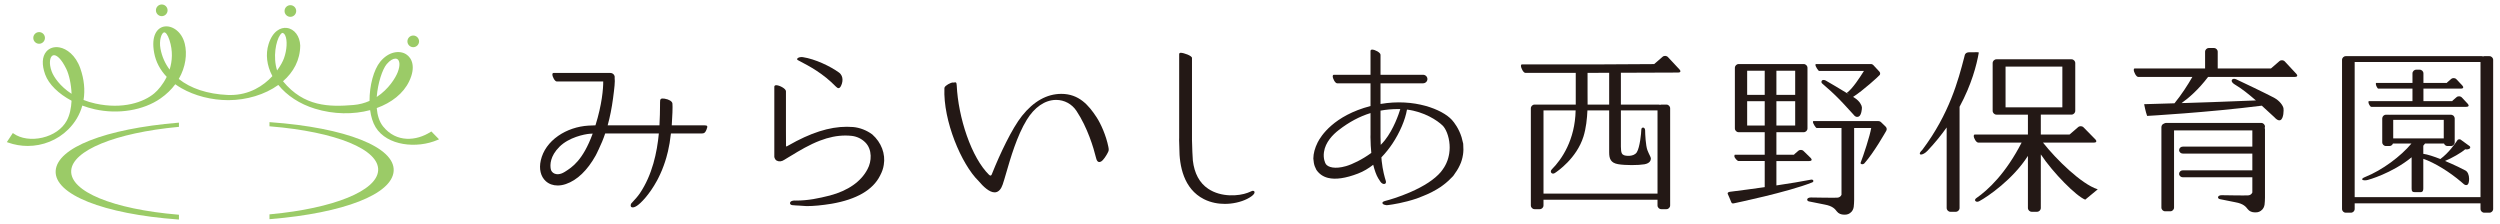 <?xml version="1.0" encoding="utf-8"?>
<!-- Generator: Adobe Illustrator 16.0.3, SVG Export Plug-In . SVG Version: 6.00 Build 0)  -->
<!DOCTYPE svg PUBLIC "-//W3C//DTD SVG 1.1//EN" "http://www.w3.org/Graphics/SVG/1.1/DTD/svg11.dtd">
<svg version="1.1" id="レイヤー_1" xmlns="http://www.w3.org/2000/svg" xmlns:xlink="http://www.w3.org/1999/xlink" x="0px"
	 y="0px" width="558px" height="50px" viewBox="0 0 558 50" enable-background="new 0 0 558 50" xml:space="preserve">
<g>
	<path fill="#231815" d="M326.585,32.07c-0.025-0.18-0.088-0.32-0.121-0.486c-0.064-0.328-0.141-0.643-0.236-0.945
		c-0.594-1.93-1.65-3.313-2.16-3.875c-2.135-2.344-8.41-4.863-15.936-3.559v-4.613h9.5c0.533,0,0.969-0.428,0.969-0.949
		c0-0.523-0.436-0.953-0.969-0.953h-9.5v-4.461c0-0.51-1.26-1.158-1.857-1.158c-0.109,0-0.191,0.02-0.255,0.061
		c-0.078,0.049-0.122,0.131-0.122,0.227v5.332h-8.189c-0.08,0-0.152,0.039-0.195,0.105c-0.032,0.053-0.052,0.127-0.052,0.217
		c0,0.523,0.542,1.58,0.986,1.58h7.45v5.07c-8.212,2.143-11.094,6.721-11.799,8.129c-0.624,1.25-0.95,2.459-0.963,3.59
		c0,0.164,0.044,0.303,0.055,0.459c0.014,0.18,0.033,0.35,0.062,0.518c0.048,0.264,0.111,0.51,0.197,0.746
		c0.067,0.184,0.144,0.35,0.231,0.51c0.054,0.096,0.075,0.211,0.137,0.299c0.643,0.928,1.491,1.514,2.593,1.789
		c1.683,0.42,3.93,0.092,6.682-0.961c1.268-0.484,2.399-1.18,3.408-1.969c0.163,0.678,0.331,1.168,0.456,1.535l0.054,0.164
		c0.343,1.012,0.944,1.873,1.12,2.111c0.243,0.336,0.55,0.482,0.791,0.482c0.08,0,0.153-0.02,0.213-0.047
		c0.206-0.104,0.27-0.352,0.172-0.658c-0.247-0.777-0.693-2.383-0.911-4.412c-0.025-0.234-0.046-0.521-0.069-0.824
		c0.992-1.029,1.813-2.098,2.447-3.041c1.662-2.492,2.886-5.361,3.264-7.629c3.854,0.49,6.758,2.398,7.969,3.582
		c0.645,0.631,1.4,2.225,1.539,4.242c0.014,0.191,0.021,0.402,0.021,0.613c0,0.02,0,0.043,0,0.064c0,0.406-0.031,0.84-0.102,1.299
		c-0.02,0.146-0.051,0.295-0.082,0.441c-0.068,0.348-0.164,0.701-0.287,1.061c-0.07,0.207-0.158,0.418-0.25,0.621
		c-0.141,0.316-0.299,0.631-0.492,0.941c-0.123,0.199-0.26,0.398-0.4,0.59c-0.119,0.16-0.229,0.318-0.359,0.475
		c-1.391,1.633-3.699,3.156-6.868,4.531c-2.395,1.041-4.687,1.717-5.565,1.934c-0.502,0.119-0.647,0.346-0.616,0.518
		c0.004,0.023,0.053,0.043,0.064,0.068c0.023,0.047,0.065,0.092,0.119,0.131c0.068,0.061,0.155,0.1,0.279,0.135
		c0.036,0.012,0.08,0.018,0.123,0.025c0.116,0.023,0.203,0.07,0.352,0.07c0.105,0,0.215-0.008,0.334-0.023
		c0.979-0.123,3.567-0.51,6.423-1.475c0.329-0.111,0.608-0.246,0.923-0.363c0.159-0.059,0.32-0.123,0.482-0.191
		c0.642-0.254,1.26-0.525,1.833-0.816c0.104-0.047,0.199-0.107,0.301-0.16c0.631-0.33,1.227-0.676,1.771-1.043
		c0.148-0.1,0.285-0.207,0.428-0.311c0.486-0.355,0.939-0.723,1.352-1.109c0.162-0.15,0.314-0.311,0.467-0.469
		c0.18-0.188,0.393-0.363,0.561-0.563s0.275-0.414,0.422-0.617c0.137-0.184,0.268-0.371,0.387-0.559
		c0.252-0.391,0.467-0.793,0.654-1.199c0.092-0.195,0.18-0.391,0.256-0.586c0.143-0.379,0.254-0.766,0.344-1.156
		c0.055-0.227,0.1-0.459,0.129-0.686c0.051-0.344,0.076-0.693,0.084-1.049c0.004-0.287-0.004-0.574-0.029-0.855
		C326.587,32.396,326.608,32.232,326.585,32.07 M300.427,37.08c-2.528,0.729-3.997,0.223-4.481-0.432
		c-0.18-0.242-0.648-1.271-0.438-2.713c0.314-2.197,1.973-3.887,3.308-4.916c2.328-1.801,4.64-3.027,7.082-3.781v4.846l-0.004,0.092
		c-0.004,0.156-0.008,0.303-0.008,0.406c0.017,1.428,0.088,2.576,0.188,3.549C304.052,35.609,301.84,36.672,300.427,37.08
		 M309.125,40.941c-0.008,0.004-0.008,0.016-0.02,0.023c-0.004,0-0.01-0.004-0.014,0C309.106,40.957,309.114,40.945,309.125,40.941
		 M309.094,31.313c-0.279,0.35-0.586,0.689-0.913,1.02c-0.018-0.541-0.034-1.119-0.05-1.732v-5.91
		c1.262-0.23,2.566-0.352,3.943-0.352c0.156,0,0.315,0,0.473,0.004C312.205,25.461,311.063,28.834,309.094,31.313"/>
	<path fill="#231815" d="M194.688,30.004c-1.259-0.932-2.775-1.518-4.271-1.652c-0.466-0.041-0.931-0.057-1.402-0.057
		c-3.92,0-8.111,1.348-13.06,4.182c-0.033,0.02-0.063,0.039-0.096,0.055c-0.134,0.08-0.26,0.156-0.335,0.156
		c-0.013,0-0.024-0.004-0.037-0.008c-0.032-0.025-0.049-0.08-0.049-0.176l-0.015-3.271v-8.867c0-0.592-1.467-1.346-2.163-1.346
		c-0.124,0-0.22,0.021-0.293,0.07c-0.091,0.053-0.14,0.148-0.14,0.258v15.676c0,0.082,0.047,0.15,0.07,0.23
		c0.008,0.023,0.014,0.047,0.021,0.072c0.086,0.215,0.226,0.41,0.463,0.533c0.493,0.26,1.11,0.195,1.655-0.176
		c0.251-0.174,0.604-0.379,0.917-0.561c0.195-0.113,0.382-0.221,0.52-0.309c2.037-1.246,4.219-2.537,6.527-3.422
		c1.982-0.762,3.859-1.141,5.697-1.141c0.48,0,0.96,0.027,1.438,0.08c1.151,0.139,2.189,0.641,3.002,1.455
		c1.583,1.582,1.438,4.252,0.498,5.961c-1.427,2.771-4.334,4.807-8.405,5.891c-2.58,0.639-4.798,1.129-7.602,1.129
		c-0.12,0-0.24,0-0.364-0.004c-0.113-0.012-0.188,0.023-0.282,0.035c-0.021,0.004-0.041,0.004-0.061,0.008
		c-0.224,0.049-0.409,0.141-0.497,0.26c-0.102,0.139-0.126,0.299-0.065,0.43c0.074,0.168,0.271,0.275,0.556,0.303h0.04
		c0.466,0.061,0.915,0.057,1.365,0.088c0.312,0.025,0.631,0.053,0.938,0.064c0.259,0.008,0.517,0.051,0.777,0.051
		c1.63,0,3.367-0.17,5.579-0.525c5.578-0.969,9.22-3.08,10.819-6.281c0.444-0.84,0.7-1.578,0.826-2.391
		C197.68,34.346,196.718,31.803,194.688,30.004"/>
	<path fill="#231815" d="M178.073,13.418l0.341,0.18c2.337,1.225,5.243,2.752,8.164,5.736c0.229,0.234,0.415,0.342,0.586,0.342
		c0.016,0,0.029,0,0.043-0.004c0.151-0.016,0.282-0.115,0.398-0.307c0.483-0.781,0.814-2.338-0.359-3.186
		c-1.914-1.383-5.287-3.004-8.036-3.422c-0.104-0.016-0.204-0.023-0.302-0.023c-0.496,0-0.909,0.189-0.979,0.398
		C177.915,13.176,177.883,13.318,178.073,13.418z"/>
	<path fill="#231815" d="M157.296,27.98h-7.36c0.128-1.801,0.23-4.234,0.149-4.879c-0.062-0.49-0.749-0.914-1.756-1.082
		c-0.423-0.068-0.68-0.047-0.828,0.078c-0.173,0.146-0.175,0.42-0.177,0.76l-0.002,0.09c-0.002,0.209-0.004,0.432-0.004,0.67
		c-0.008,1.152-0.025,2.666-0.125,4.363h-9.484c-0.821,0-1.488-0.004-2.076-0.008c0.514-1.869,0.916-3.875,1.194-5.979l0.02-0.154
		c0.284-2.15,0.463-3.629,0.339-4.498c0.004-0.035,0.021-0.066,0.021-0.102c0-0.525-0.437-0.953-0.974-0.953h-12.697
		c-0.084,0-0.152,0.039-0.195,0.105c-0.035,0.055-0.052,0.127-0.052,0.217c0,0.521,0.541,1.58,0.984,1.58h10.367
		c0.015,1.59-0.269,5.113-1.731,9.787c-0.472,0.012-0.966,0.031-1.542,0.063c-2.456,0.141-4.869,0.957-6.789,2.297
		c-2.042,1.422-3.382,3.313-3.871,5.455c-0.437,1.918-0.028,3.615,1.12,4.652c0.703,0.633,1.618,0.961,2.643,0.961
		c0.586,0,1.207-0.107,1.838-0.324c2.5-0.844,4.797-3.049,6.649-6.369c0.206-0.369,0.388-0.789,0.579-1.188
		c0.031-0.059,0.062-0.119,0.091-0.178c0.53-1.109,1.028-2.273,1.451-3.549h11.98c-0.402,4.209-1.451,9.238-4.26,13.385
		c-0.446,0.656-1.048,1.311-1.487,1.785c-0.169,0.184-0.315,0.342-0.421,0.463c-0.044,0.055-0.049,0.123-0.072,0.182
		c-0.006,0.01-0.011,0.021-0.013,0.033c-0.041,0.115-0.047,0.215-0.017,0.322c0.004,0.02,0.011,0.041,0.017,0.061
		c0.019,0.039,0.011,0.088,0.038,0.119c0.055,0.061,0.17,0.15,0.384,0.15c0.207,0,0.507-0.082,0.933-0.354
		c0.773-0.494,2.737-2.4,4.502-5.656c0.092-0.172,0.182-0.35,0.274-0.529c0.284-0.559,0.553-1.148,0.817-1.777
		c0.135-0.328,0.264-0.662,0.39-1.01c0.211-0.568,0.399-1.158,0.582-1.781c0.131-0.453,0.251-0.916,0.365-1.398
		c0.142-0.598,0.261-1.215,0.371-1.857c0.094-0.57,0.174-1.156,0.239-1.762c0.014-0.127,0.039-0.242,0.053-0.375h6.751
		c0.557,0,0.724-0.092,0.919-0.35c0.194-0.26,0.378-0.766,0.438-1.033c0.028-0.123,0.015-0.219-0.043-0.287
		C157.74,28.023,157.572,27.98,157.296,27.98 M126.065,38.355l-0.027,0.016c-1.118,0.701-1.91,0.533-2.284,0.375
		c-0.435-0.191-0.743-0.566-0.824-1.006c-0.179-0.959-0.166-2.877,1.939-4.98c2.1-2.102,5.564-2.807,6.722-2.898
		c0.246-0.02,0.478-0.035,0.697-0.043C130.093,35.82,127.688,37.334,126.065,38.355 M157.769,28.16c0,0.004,0.005,0.004,0.005,0.004
		c0.007,0.008,0,0.023,0.005,0.031C157.774,28.184,157.776,28.168,157.769,28.16"/>
	<path fill="#231815" d="M244.774,26.199c-1.775-2.727-3.959-5.248-7.875-5.248c-3.227,0-6.181,1.652-8.784,4.904
		c-2.251,2.814-4.966,8.605-6.606,12.707c-0.016,0.039-0.029,0.078-0.047,0.123c-0.073,0.203-0.165,0.459-0.337,0.498
		c-0.012,0.004-0.027,0.004-0.043,0.004c-0.1,0-0.22-0.068-0.358-0.203c-1.852-1.818-3.605-4.918-4.94-8.732
		c-1.274-3.646-2.071-7.613-2.24-11.17c-0.021-0.391-0.068-0.576-0.17-0.654c-0.096-0.076-0.229-0.055-0.41-0.02
		c-0.028,0.006-0.071,0.027-0.102,0.035c-0.039-0.01-0.063-0.033-0.11-0.035c-0.008,0-0.017-0.002-0.024-0.002
		c-0.533,0-1.74,0.66-1.908,1.129c-0.017,0.045-0.024,0.086-0.026,0.131c-0.311,7.289,3.804,17.002,7.622,20.732
		c1.077,1.279,2.422,2.535,3.581,2.535c0.082,0,0.165-0.008,0.245-0.02c0.675-0.115,1.202-0.697,1.561-1.738
		c0.222-0.641,0.482-1.541,0.786-2.586c0.952-3.293,2.396-8.27,4.574-11.826c1.738-2.836,4.038-4.42,6.474-4.465
		c0.032-0.002,0.064-0.002,0.098-0.002c1.824,0,3.511,0.91,4.527,2.441c2.498,3.768,3.828,8.248,4.4,10.58
		c0.105,0.438,0.276,0.713,0.508,0.809c0.184,0.072,0.397,0.035,0.639-0.111c0.472-0.287,1.081-1.236,1.379-1.811l0.023-0.043
		c0.267-0.51,0.328-0.635,0.183-1.363C246.877,30.225,245.707,27.629,244.774,26.199 M222.231,42.854c-0.002,0-0.006,0-0.008,0
		c0.017,0,0.03-0.012,0.049-0.012C222.257,42.842,222.246,42.854,222.231,42.854"/>
	<path fill="#231815" d="M279.421,42.635c-0.151,0.064-0.274,0.119-0.391,0.168c-0.21,0.092-0.378,0.164-0.574,0.234
		c-1.922,0.719-5.851,1.064-8.785-0.9c-1.975-1.318-3.093-3.471-3.427-6.309c-0.082-1.096-0.147-2.6-0.192-4.516V12.941
		c0-0.527-1.897-1.158-2.487-1.158c-0.108,0-0.19,0.018-0.253,0.061c-0.078,0.049-0.121,0.127-0.121,0.227v18.725l-0.004,0.1
		c-0.004,0.154-0.008,0.299-0.008,0.402c0.006,0.641,0.026,1.223,0.053,1.773c-0.002,0-0.002,0-0.002,0
		c0,3.922,0.948,9.078,5.472,11.371c1.634,0.828,3.303,1.063,4.666,1.063c0.451,0,0.871-0.027,1.243-0.063
		c1.817-0.188,3.579-0.793,4.711-1.627c0.825-0.602,0.714-0.965,0.657-1.061C279.888,42.592,279.647,42.543,279.421,42.635
		 M263.335,34.549c0.002,0.023,0.005,0.047,0.007,0.07c0.002,0.021,0.002,0.037,0.004,0.053
		C263.342,34.633,263.337,34.588,263.335,34.549"/>
	<path fill="#231815" d="M372.286,12.744c-0.316-0.336-0.854-0.365-1.203-0.064l-1.879,1.623L356.7,14.375h-7.879v0.002h-9.123
		c-0.074,0-0.137,0.031-0.174,0.094c-0.033,0.047-0.051,0.117-0.051,0.205c0,0.51,0.549,1.588,0.979,1.588h11.256v7.08h-9.184
		c-0.463,0-0.838,0.377-0.838,0.838v21.666c0,0.463,0.375,0.84,0.838,0.84h1.148c0.463,0,0.836-0.377,0.836-0.84v-1.26h25.449v1.26
		c0,0.463,0.373,0.84,0.836,0.84h1.15c0.461,0,0.834-0.377,0.834-0.84V24.182c0-0.461-0.373-0.838-0.834-0.838h-1.15
		c-0.088,0-0.168,0.023-0.246,0.053c-0.1-0.035-0.209-0.053-0.324-0.053h-8.441v-7.105l12.814-0.047c0.232,0,0.393-0.07,0.449-0.201
		c0.055-0.131,0-0.295-0.158-0.463L372.286,12.744z M354.343,16.264h0.215l4.607-0.016v7.096h-4.813
		c0.014-1.111-0.01-1.99-0.01-2.395V16.264z M369.958,24.643v18.57h-25.449v-18.57h7.172c-0.131,6.57-3.082,10.922-5.307,13.146
		c-0.568,0.57,0.029,1.23,0.633,0.852c0.6-0.377,4.885-3.291,6.418-8.15c0.586-1.855,0.809-4.021,0.889-5.848h4.852v9.363
		c0,1.432,0.346,2.355,1.994,2.639c1.609,0.279,4.525,0.256,5.857,0.027c1.332-0.227,1.459-0.984,1.459-1.307
		c0-0.326-0.404-0.857-0.779-1.861c-0.377-1.004-0.504-3.594-0.504-4.4c0-0.801-0.854-0.828-0.854-0.15
		c0,0.682-0.328,3.973-1.004,5.029c-0.682,1.057-2.49,0.828-2.867,0.654c-0.379-0.176-0.686-0.359-0.686-1.902v-8.092H369.958z"/>
	<path fill="#231815" d="M504.708,27.438h-21.254c-0.164,0-0.307,0.061-0.439,0.141c-0.338,0.107-0.59,0.414-0.59,0.789v17.959
		c0,0.457,0.377,0.832,0.838,0.832h1.148c0.461,0,0.836-0.375,0.836-0.832V29.111h17.475v3.615H487.21
		c-0.463,0-0.834,0.348-0.834,0.777c0,0.432,0.371,0.777,0.834,0.777h15.512v3.734H487.21c-0.463,0-0.834,0.352-0.834,0.781
		c0,0.426,0.371,0.777,0.834,0.777h15.512v3.396c-0.131,0.285-0.402,0.613-0.938,0.645c-0.857,0.045-5.715-0.043-5.764-0.043
		c-0.033-0.004-0.07-0.004-0.104-0.004c-0.594,0-0.832,0.234-0.854,0.449c-0.02,0.211,0.166,0.395,0.443,0.439
		c0.252,0.039,0.6,0.111,1.037,0.207c0.58,0.127,1.373,0.299,2.395,0.482c1.813,0.322,2.332,1,2.754,1.541
		c0.361,0.475,0.936,0.723,1.643,0.723c0.053,0,0.107-0.008,0.158-0.012c0.016,0,0.027,0.004,0.047,0.004
		c0.43,0,0.967-0.133,1.451-0.682c0.383-0.428,0.457-1.021,0.461-1.049c0.053-0.426,0.092-1.127,0.092-1.563V28.838
		c0-0.1-0.023-0.191-0.057-0.283c0.033-0.088,0.057-0.18,0.057-0.283C505.544,27.813,505.171,27.438,504.708,27.438"/>
	<path fill="#231815" d="M509.966,13.715c-0.316-0.336-0.855-0.365-1.203-0.064l-1.877,1.623h-11.891v-3.717
		c0-0.463-0.375-0.838-0.836-0.838h-1.152c-0.457,0-0.832,0.375-0.832,0.838v3.717h-8.268v0.002h-7.428
		c-0.076,0-0.139,0.033-0.176,0.094c-0.033,0.049-0.049,0.119-0.049,0.207c0,0.51,0.549,1.588,0.98,1.588h12.105
		c-0.998,1.756-2.459,4.018-3.998,5.891c-3.994,0.117-6.633,0.195-6.705,0.197l-0.059,0.002l0.008,0.061
		c0.002,0.02,0.311,1.645,0.654,2.557c0,0,13.617-0.764,25.596-2.287c0.893,0.805,1.797,1.639,2.689,2.467l0.1,0.092
		c0.43,0.479,0.805,0.717,1.119,0.717c0.092,0,0.176-0.02,0.258-0.059c0.727-0.363,0.75-2.254,0.67-2.654
		c-0.107-0.539-0.756-1.602-2.092-2.332c-1.227-0.668-7.68-3.781-8.49-4.131c-0.402-0.17-0.809-0.104-0.939,0.158
		c-0.059,0.113-0.174,0.537,0.771,1.086c1.373,0.801,2.953,2.057,4.594,3.486c-4.98,0.221-11.465,0.434-16.594,0.594
		c1.623-1.141,3.764-2.994,5.934-5.844h19.42c0.232,0,0.393-0.072,0.447-0.203c0.057-0.129,0-0.293-0.16-0.463L509.966,13.715z"/>
	<path fill="#231815" d="M555.638,12.535h-1.148c-0.09,0-0.17,0.027-0.25,0.051c-0.1-0.031-0.207-0.051-0.32-0.051h-30.34
		c-0.463,0-0.838,0.377-0.838,0.838v33.264c0,0.463,0.375,0.836,0.838,0.836h1.146c0.465,0,0.84-0.373,0.84-0.836v-1.26h28.084v1.26
		c0,0.463,0.379,0.836,0.84,0.836h1.148c0.461,0,0.836-0.373,0.836-0.836V13.373C556.474,12.912,556.099,12.535,555.638,12.535
		 M553.649,43.998h-28.086V13.836h28.086V43.998z"/>
	<path fill="#231815" d="M528.485,40.164c0.068-0.016,5.332-1.424,9.789-5.059v7.008c0,0.574,0.184,0.773,0.701,0.773h1.318
		c0.586,0,0.586-0.598,0.586-0.885v-6.553c2.496,0.857,5.809,2.873,8.563,5.232l0.061,0.057c0.342,0.314,0.629,0.578,0.932,0.578
		c0.105,0,0.211-0.029,0.324-0.1c0.211-0.137,0.354-0.682,0.344-1.309c-0.012-0.863-0.307-1.549-0.793-1.836
		c-0.473-0.279-2.457-1.256-4.584-2.148c1.443-0.574,3.73-1.885,4.492-2.596c0.883,0.107,1.082-0.215,1.119-0.318
		c0.059-0.154-0.006-0.322-0.164-0.426c-0.354-0.24-1.701-1.213-1.922-1.395c-0.248-0.213-0.646-0.018-0.664-0.006l-0.102,0.133
		c-0.477,0.705-1.904,2.793-3.799,4.18c-1.451-0.568-2.857-1.035-3.807-1.162V32.52c0.133-0.164,0.266-0.322,0.393-0.49h4.229
		c0.115,0.322,0.416,0.563,0.783,0.563h0.771c0.461,0,0.836-0.375,0.836-0.838v-5.313c0-0.15-0.051-0.287-0.123-0.41
		c-0.023-0.057-0.057-0.104-0.102-0.152c-0.016-0.016-0.029-0.031-0.047-0.047c-0.039-0.031-0.082-0.061-0.131-0.088
		c-0.129-0.08-0.27-0.139-0.434-0.139h-0.771c-0.018,0-0.029,0.008-0.043,0.008h-12.744c-0.027,0-0.049,0.008-0.076,0.012
		c-0.031-0.004-0.061-0.02-0.094-0.02h-0.775c-0.461,0-0.836,0.379-0.836,0.836v5.313c0,0.463,0.375,0.838,0.836,0.838h0.775
		c0.365,0,0.668-0.24,0.781-0.563h4.133c-2.35,2.834-6.516,5.943-10.316,7.465c-0.514,0.203-0.738,0.383-0.682,0.555
		c0.043,0.139,0.289,0.199,0.59,0.199C528.038,40.248,528.271,40.221,528.485,40.164 M534.165,26.756h11.281v4.129h-11.281V26.756z"
		/>
	<path fill="#231815" d="M529.29,23.846h21.186c0.285,0,0.441-0.07,0.5-0.199c0.055-0.131,0-0.297-0.16-0.467l-1.324-1.416
		c-0.313-0.336-0.854-0.365-1.201-0.063l-0.814,0.705c-0.059,0.051-0.107,0.111-0.156,0.17h-5.172h-1.238v-2.795h8.414
		c0.232,0,0.393-0.072,0.449-0.201c0.055-0.133,0-0.297-0.158-0.465l-1.324-1.412c-0.313-0.34-0.852-0.367-1.201-0.066l-0.814,0.703
		c-0.061,0.053-0.107,0.111-0.154,0.172h-5.211v-2.121c0-0.459-0.373-0.836-0.832-0.836H539.3c-0.461,0-0.836,0.377-0.836,0.836
		v2.121h-8.141c0.057,0,0.016,0.02-0.012,0.063c-0.02,0.033-0.031,0.08-0.031,0.139c0,0.344,0.371,1.068,0.553,1.068h7.631v2.795
		h-9.736c0.002,0-0.037,0.021-0.066,0.063c-0.021,0.033-0.031,0.082-0.031,0.137C528.63,23.121,528.999,23.846,529.29,23.846"/>
	<path fill="#231815" d="M441.665,11.736l-0.016-0.021c-0.059-0.066-0.334-0.072-1.34-0.055c-0.26,0.004-0.529,0.008-0.773,0.008
		c-0.762,0-0.951,0.465-0.992,0.605l-0.146,0.578c-1.303,4.994-3.27,12.547-9.371,20.641c-0.391,0.367-0.568,0.654-0.521,0.838
		c0.018,0.074,0.076,0.131,0.164,0.15c0.031,0.008,0.066,0.016,0.107,0.016c0.334,0,0.918-0.291,1.441-0.844
		c1.646-1.738,3.057-3.484,4.277-5.205v17.971c0,0.469,0.383,0.855,0.854,0.855h1.172c0.471,0,0.855-0.387,0.855-0.855V23.826
		c2.676-4.943,3.811-9.314,4.287-12.057L441.665,11.736z"/>
	<path fill="#231815" d="M455.995,31.826h11.428c0.236,0,0.396-0.072,0.453-0.203c0.059-0.135,0-0.303-0.156-0.475l-2.656-2.705
		c-0.322-0.344-0.873-0.371-1.23-0.061l-1.918,1.65h-0.293c-0.002,0-0.002,0-0.004,0h-6.109v-4.445h6.834
		c0.471,0,0.854-0.385,0.854-0.854V14.086c0-0.473-0.383-0.854-0.854-0.854h-16.729c-0.471,0-0.855,0.381-0.855,0.854v10.648
		c0,0.469,0.385,0.854,0.855,0.854h7.016v4.445h-11.865c-0.08,0-0.141,0.035-0.18,0.096c-0.033,0.051-0.049,0.123-0.049,0.211
		c0,0.521,0.559,1.486,0.998,1.486h9.693c-3.553,6.895-7.447,10.551-10.121,12.402c-0.311,0.217-0.316,0.455-0.229,0.598
		c0.076,0.125,0.229,0.209,0.428,0.209c0.141,0,0.305-0.045,0.482-0.141c1.879-1.008,7.512-4.861,10.842-10.1v11.623
		c0,0.469,0.383,0.852,0.854,0.852h1.174c0.471,0,0.852-0.383,0.852-0.852V34.461c2.75,4.137,7.918,9.326,9.883,10.088l0.031,0.012
		l2.719-2.244l0.076-0.064l-0.098-0.031C464.577,41.072,458.993,35.629,455.995,31.826 M447.64,14.867h12.678v9.086H447.64V14.867z"
		/>
	<path fill="#231815" d="M404.202,40.1c-2.1,0.416-4.826,0.857-7.709,1.287v-5.443h7.342c0.287,0,0.441-0.072,0.5-0.199
		c0.055-0.127,0-0.295-0.16-0.463l-1.596-1.555c-0.313-0.334-0.854-0.361-1.199-0.063l-0.818,0.705
		c-0.059,0.051-0.107,0.111-0.154,0.172h-3.914V29.51h6.082c0.471,0,0.854-0.381,0.854-0.852V15.15c0-0.473-0.383-0.855-0.854-0.855
		h-14.498c-0.473,0-0.854,0.383-0.854,0.855v13.508c0,0.471,0.381,0.852,0.854,0.852h5.807v5.031h-6.674
		c0.004,0-0.035,0.02-0.061,0.059c-0.021,0.037-0.035,0.221-0.035,0.279c0,0.344,0.643,1.064,0.934,1.064h5.836v5.826
		c-2.652,0.379-5.334,0.734-7.721,1.033c-0.252,0.031-0.629,0.123-0.535,0.471c0,0,0.66,1.467,0.785,1.84
		c0.127,0.379,0.408,0.316,0.662,0.256c0.252-0.064,11.973-2.482,17.41-4.654C404.927,40.559,404.792,39.984,404.202,40.1
		 M396.493,15.793h4.191v5.377h-4.191V15.793z M396.493,22.59h4.191v5.426h-4.191V22.59z M393.884,28.016h-3.918V22.59h3.918V28.016
		z M393.884,15.803v5.367h-3.918v-5.377h4L393.884,15.803z"/>
	<path fill="#231815" d="M406.032,15.838h9.998c-0.842,1.342-2.527,3.971-3.807,4.879l0.613,0.434
		c-1.82-1.117-4.877-2.934-5.363-3.191c-0.283-0.146-0.701-0.168-0.828,0.033c-0.053,0.09-0.252,0.377,0.094,0.668
		c0.984,0.822,2.65,2.32,3.875,3.586l0.979,1.031c0.662,0.709,1.328,1.443,1.99,2.172l0.076,0.08
		c0.309,0.414,0.654,0.697,1.195,0.49c0.609-0.244,0.762-1.762,0.723-2.09c-0.049-0.439-0.494-1.338-1.52-2.018
		c-0.1-0.068-0.266-0.172-0.447-0.287c2.178-1.375,5.744-4.623,5.943-4.891c0.076-0.098,0.193-0.426-0.047-0.719
		c-0.205-0.25-1.01-1.1-1.395-1.502c-0.125-0.133-0.293-0.219-0.574-0.219h-12.289c0.059,0,0.018,0.021-0.008,0.064
		c-0.023,0.031-0.033,0.078-0.033,0.139C405.208,14.84,405.851,15.838,406.032,15.838"/>
	<path fill="#231815" d="M419.798,27.223c-0.123-0.119-0.332-0.199-0.539-0.199h-14.563c0.053,0,0.012,0.023-0.014,0.064
		c-0.021,0.031-0.033,0.08-0.033,0.139c0,0.344,0.645,1.34,0.822,1.34h5.551v14.91c-0.129,0.287-0.402,0.617-0.938,0.645
		c-0.857,0.045-5.715-0.043-5.764-0.043c-0.035-0.004-0.068-0.004-0.104-0.004c-0.594,0-0.832,0.238-0.854,0.449
		c-0.02,0.213,0.166,0.398,0.441,0.443c0.254,0.035,0.602,0.111,1.041,0.207c0.578,0.123,1.371,0.295,2.391,0.479
		c1.814,0.322,2.334,1,2.752,1.543c0.365,0.473,0.939,0.721,1.646,0.721c0.051,0,0.105-0.008,0.158-0.012
		c0.016,0.004,0.027,0.004,0.047,0.004c0.432,0,0.969-0.131,1.451-0.678c0.383-0.426,0.457-1.023,0.461-1.049
		c0.049-0.426,0.094-1.127,0.094-1.563V28.566h3.809c-0.275,1.721-1.736,6.178-2.359,7.744c-0.115,0.283,0.414,0.537,0.828,0.158
		c2.186-2.471,4.705-6.963,4.881-7.254c0.188-0.307,0.145-0.705-0.168-0.992C420.642,28.039,420.099,27.514,419.798,27.223"/>
	<path fill="#9BCB67" d="M96.271,29.336l-0.147,0.1c-3.161,2.045-7.672,2.459-10.624-1.221c-0.848-1.057-1.275-2.514-1.412-4.098
		c3.298-1.188,5.933-3.24,7.236-5.965c1.521-3.17,0.65-5.197-0.67-6.037c-1.445-0.922-3.892-0.65-5.775,1.645
		c-1.479,1.805-2.416,5.369-2.4,8.76c-1.065,0.477-2.265,0.809-3.603,0.918c-5.39,0.441-11.036,0.391-15.707-5.301
		c2.324-2.025,3.824-4.721,3.841-7.973C66.931,8.07,65.71,6.459,64.043,6.24c-1.38-0.184-3.188,0.676-4.106,3.639
		c-0.689,2.223-0.394,4.727,0.831,7.045c0.012,0.021,0.022,0.043,0.032,0.063c-1.991,2.152-5.092,4.221-9.39,4.221
		c-0.201,0-0.403-0.004-0.607-0.012c-4.534-0.205-8.27-1.467-10.902-3.57c1.565-2.697,1.895-5.59,1.342-7.854
		c-0.691-2.838-2.966-4.195-4.687-3.83c-1.503,0.324-2.858,2.035-2.144,5.871c0.371,1.99,1.32,3.793,2.798,5.34
		c-0.819,1.682-1.921,2.965-2.782,3.689c-2.344,1.973-7.021,3.609-13.11,2.277c-0.969-0.207-1.857-0.484-2.669-0.807
		c0.365-2.215,0.134-4.604-0.717-7.035c-1.059-3.023-3.092-4.406-4.642-4.691c-1.191-0.219-2.267,0.121-2.959,0.939
		c-0.948,1.121-1.036,2.932-0.246,5.102c0.799,2.199,2.998,4.318,5.887,5.855c-0.08,1.646-0.41,3.242-1.09,4.48
		c-1.005,1.826-2.987,3.201-5.438,3.768c-2.405,0.555-4.798,0.215-6.398-0.912l-0.18-0.129l-1.337,2.025l0.255,0.096
		c1.437,0.514,2.927,0.766,4.404,0.766c3.344,0,6.624-1.287,9.033-3.68c1.543-1.529,2.603-3.344,3.152-5.332
		c0.89,0.336,1.82,0.615,2.774,0.83c5.226,1.17,10.848,0.248,14.672-2.414c1.365-0.949,2.457-2.031,3.304-3.174
		c0.431,0.307,0.885,0.6,1.367,0.877c2.954,1.699,6.758,2.672,10.454,2.672h0.098c3.985-0.02,8.05-1.215,11.079-3.395
		c1.926,2.383,4.787,4.26,8.149,5.293c4.218,1.299,8.608,1.326,12.342,0.326c0.189,1.436,0.585,2.762,1.22,3.807
		c2.553,4.186,9.233,4.842,13.873,2.83l0.285-0.123L96.271,29.336z M11.535,15.945c-0.686-1.848-0.396-3.297,0.265-3.58
		c0.076-0.033,0.162-0.049,0.255-0.049c0.626,0,1.628,0.777,2.74,3.061c0.621,1.275,1.094,3.377,1.182,5.564
		C13.385,19.26,11.989,17.172,11.535,15.945 M37.858,15.531c-1.014-1.346-1.708-2.902-2.036-4.643
		c-0.357-1.883,0.224-3.514,0.775-3.654c0.023-0.008,0.047-0.01,0.072-0.01c0.298,0,0.738,0.447,1.155,1.723
		C38.62,11.381,38.456,13.629,37.858,15.531 M61.847,15.721c-0.96-2.975-0.277-6.568,0.682-7.938
		c0.196-0.277,0.39-0.434,0.535-0.434c0.02,0,0.039,0.004,0.057,0.008c0.21,0.07,0.39,0.252,0.533,0.543
		c0.516,1.061,0.399,3.26-0.271,5.109C63.147,13.66,62.639,14.654,61.847,15.721 M86.308,14.32c0.745-0.885,1.45-1.238,1.953-1.238
		c0.162,0,0.303,0.039,0.418,0.107c0.459,0.271,0.759,1.203,0.09,2.934c-0.471,1.221-2.001,3.77-4.683,5.521
		C84.323,18.512,85.369,15.436,86.308,14.32"/>
	<path fill="#9BCB67" d="M12.426,38.119c-0.335,5.277,10.631,9.645,27.285,10.865L39.941,49v-1.072l-0.195-0.016
		c-14.554-1.229-24.14-5.178-23.854-9.836c0.273-4.5,9.859-8.418,23.857-9.746l0.193-0.02v-0.936l-0.232,0.02
		C23.462,28.758,12.753,32.967,12.426,38.119"/>
	<path fill="#9BCB67" d="M60.379,27.279l-0.231-0.02v0.928l0.198,0.02c14.676,1.207,24.344,5.166,24.057,9.854
		c-0.276,4.527-9.946,8.449-24.059,9.764l-0.196,0.02v1.072l0.233-0.016c16.368-1.348,27.156-5.564,27.486-10.74
		C88.203,32.85,77.157,28.482,60.379,27.279"/>
	<path fill="#9BCB67" d="M8.729,9.768c0.719,0,1.302-0.586,1.302-1.307c0-0.713-0.583-1.299-1.302-1.299
		c-0.715,0-1.299,0.586-1.299,1.299C7.429,9.182,8.013,9.768,8.729,9.768"/>
	<path fill="#9BCB67" d="M36.103,3.605c0.717,0,1.301-0.586,1.301-1.305C37.404,1.584,36.82,1,36.103,1
		c-0.716,0-1.3,0.584-1.3,1.301C34.802,3.02,35.386,3.605,36.103,3.605"/>
	<path fill="#9BCB67" d="M92.234,10.531c0.719,0,1.302-0.582,1.302-1.301c0-0.717-0.583-1.301-1.302-1.301
		c-0.715,0-1.299,0.584-1.299,1.301C90.935,9.949,91.519,10.531,92.234,10.531"/>
	<path fill="#9BCB67" d="M64.811,3.758c0.718,0,1.302-0.584,1.302-1.303c0-0.717-0.584-1.301-1.302-1.301
		c-0.717,0-1.299,0.584-1.299,1.301C63.511,3.174,64.093,3.758,64.811,3.758"/>
</g>
</svg>
